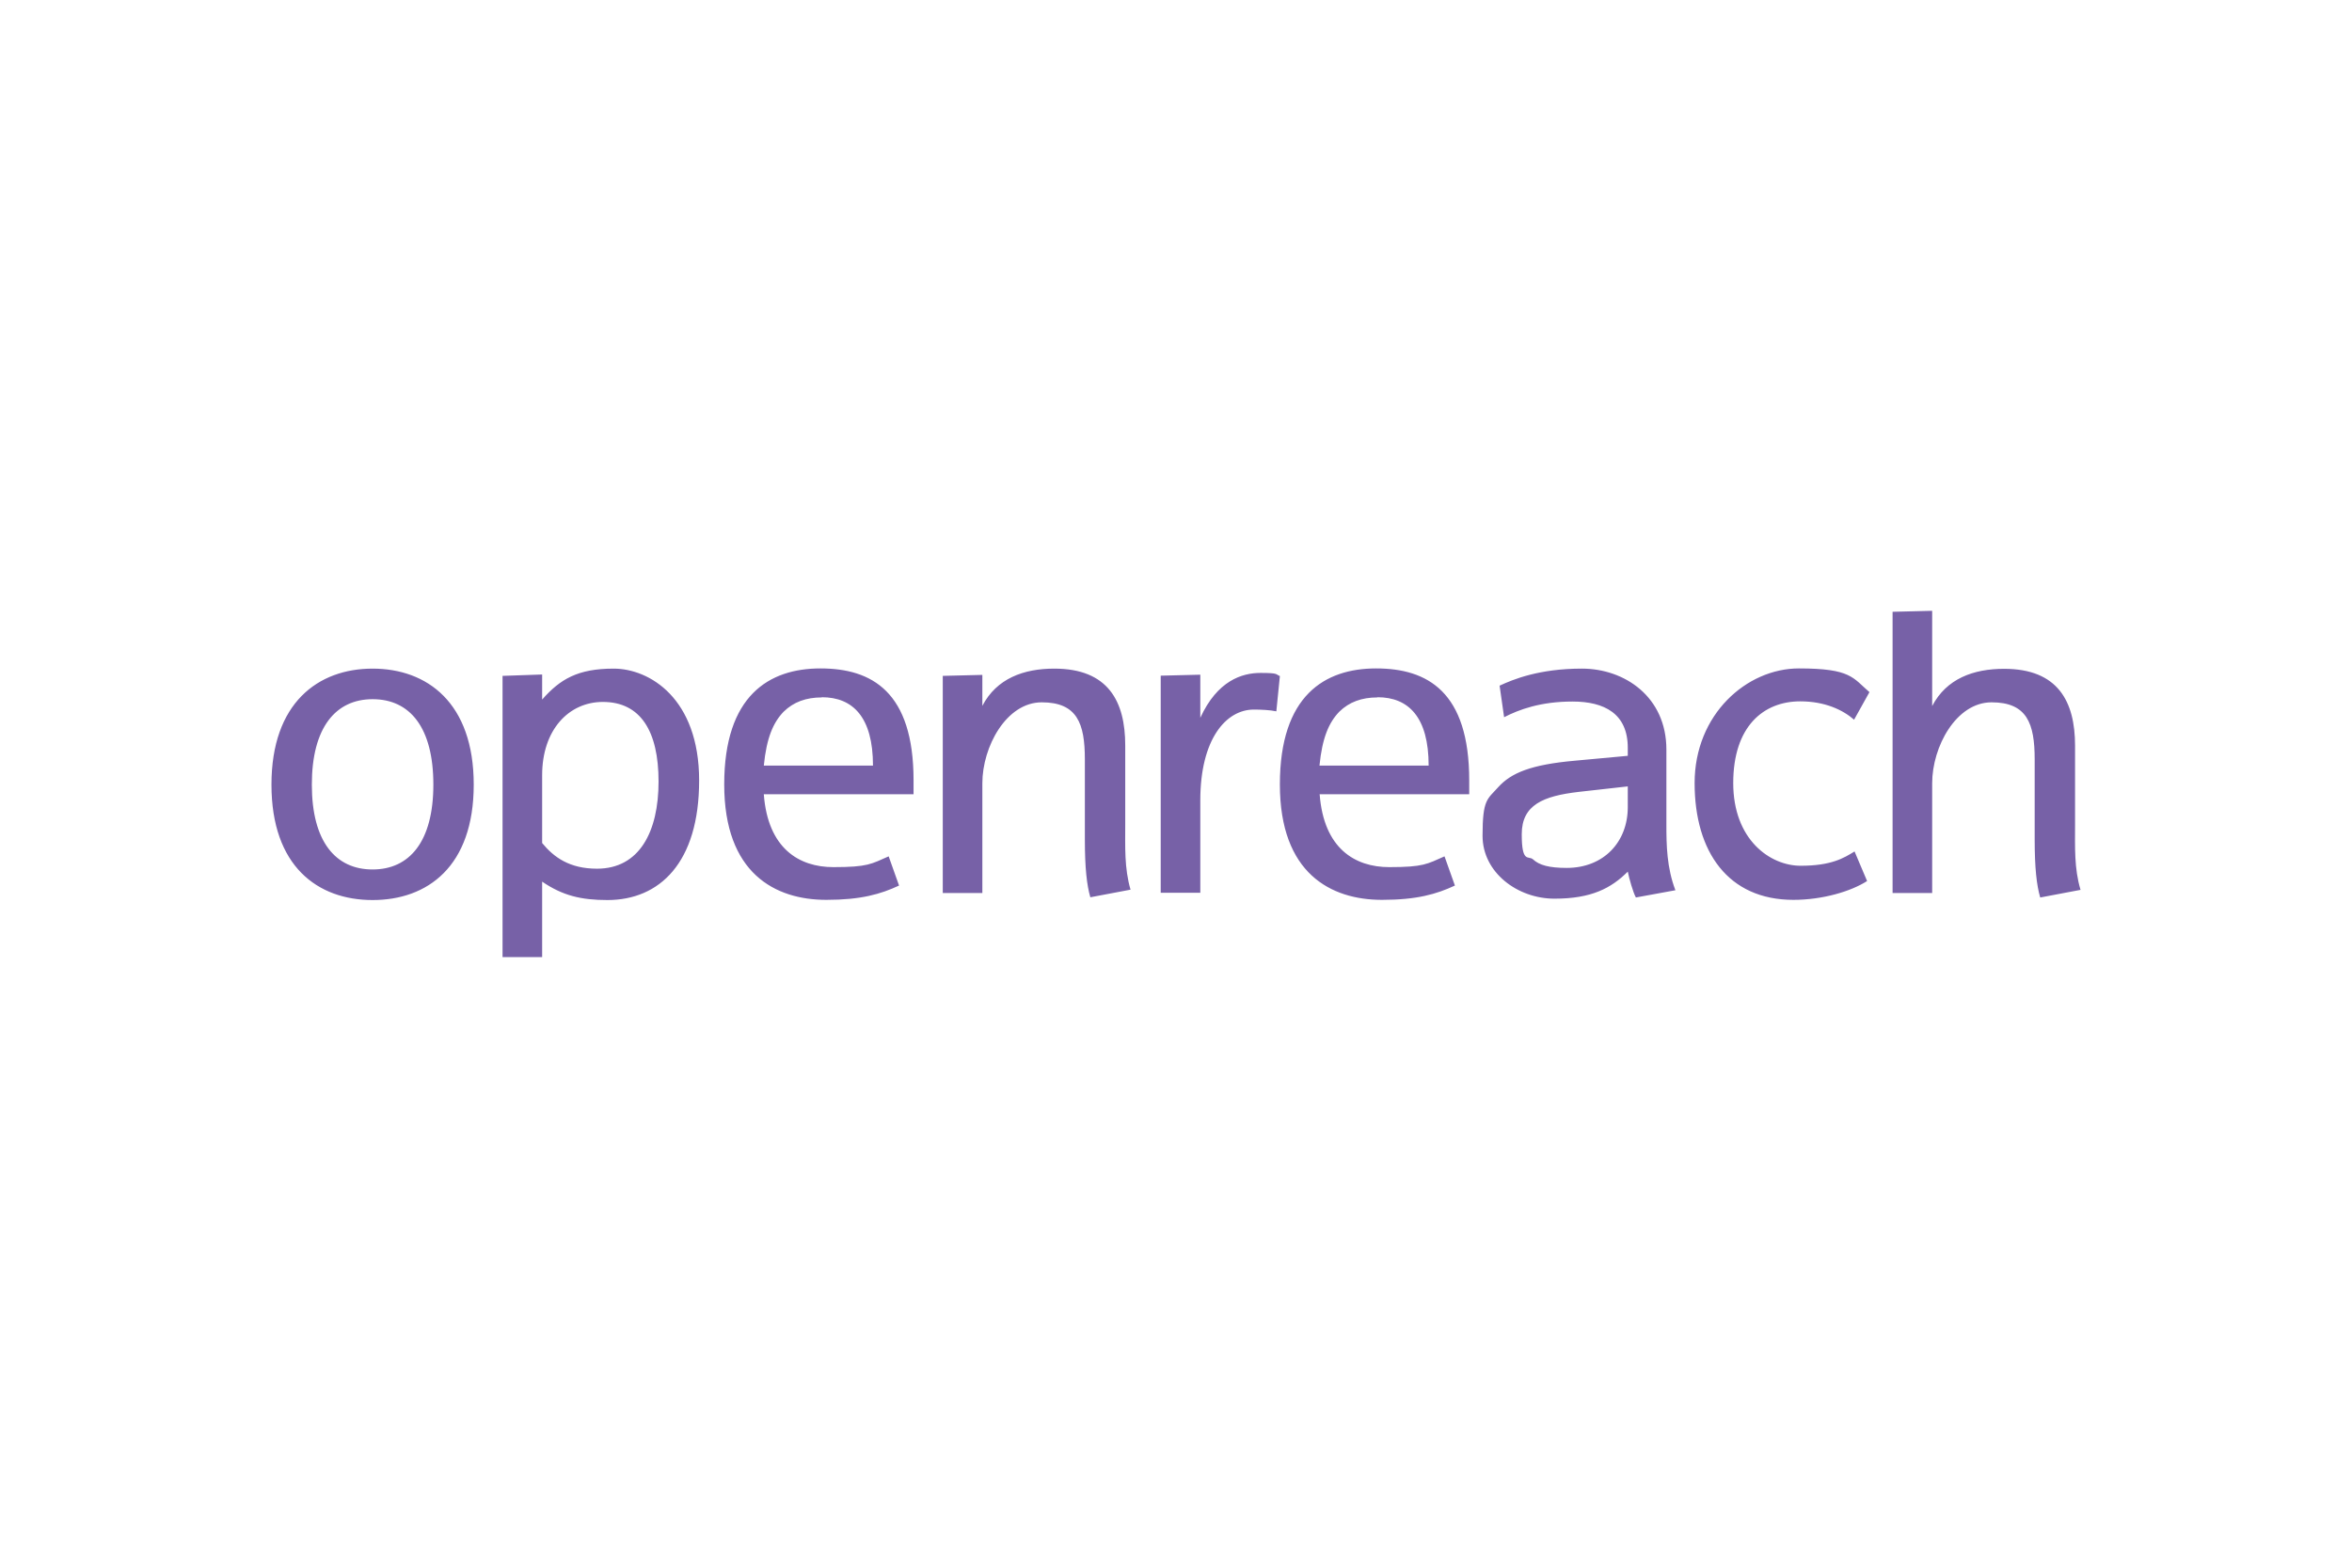 <?xml version="1.0" encoding="UTF-8"?> <svg xmlns="http://www.w3.org/2000/svg" id="Layer_1" data-name="Layer 1" version="1.1" viewBox="0 0 1200 800"><defs><style> .cls-1 { fill: #7761a7; stroke-width: 0px; } </style></defs><path class="cls-1" d="M190.1,356.8c-18.8,0-31,14.4-31,43.6s12.2,43.3,31,43.3,31-14.2,31-43.3-11.9-43.6-31-43.6M190.1,459.3c-28,0-51.6-17.2-51.6-58.9s23.8-59.2,51.6-59.2,51.6,17.4,51.6,59.2-23.6,58.9-51.6,58.9M307.6,358.2c-17.4,0-31,14.2-31,37.4v34.6c6,7.3,14,13.1,28,13.1,21.6,0,31.4-18.8,31.4-44.5s-9.2-40.6-28.4-40.6M309.9,459.3c-13.5,0-22.9-2.3-33.3-9.4v38.5h-20.2v-143.5l20.2-.7v12.8c9.2-10.5,18.3-15.8,36.5-15.8s43.6,15.1,43.6,57.1-20.2,61-46.8,61M419.3,355.9c-8,0-14.4,2.3-19.5,7.3-5.3,5.5-8.7,13.3-10.1,27.5h55.7c0-24.8-10.3-34.9-26.1-34.9M389.7,405.4c2.1,27.5,17.9,37.1,35.5,37.1s19.3-1.6,28.2-5.5l5.3,14.9c-9.4,4.4-19.5,7.3-37.1,7.3-26.1,0-52.1-13.5-52.1-58.9s22.9-59.2,49.1-59.2,47.5,11.9,47.5,57.1v7.1h-76.4ZM556.3,457.9c-1.8-6.2-2.8-14.9-2.8-29.6v-40.8c0-18.3-3.9-29.1-22-29.1s-30.3,22.7-30.3,41.3v56h-20.2v-110.8l20.2-.5v15.8c7.3-14,21.1-19,36.7-19,27.5,0,36.2,16.7,36.2,39.2v40.1c0,11.5-.5,22.5,2.7,33.5l-20.6,3.9ZM651.2,363c-3.2-.7-8-.9-11.5-.9-14.2,0-27.3,15.1-27.3,46.3v47.2h-20.2v-110.8l20.2-.5v22c8.7-19,21.3-22.9,30.7-22.9s7.6.7,9.9,1.6l-1.8,17.9ZM702.8,355.9c-8,0-14.4,2.3-19.5,7.3-5.3,5.5-8.7,13.3-10.1,27.5h55.7c0-24.8-10.3-34.9-26.1-34.9M673.3,405.4c2.1,27.5,17.9,37.1,35.5,37.1s19.3-1.6,28.2-5.5l5.3,14.9c-9.4,4.4-19.5,7.3-37.2,7.3-26.1,0-52.1-13.5-52.1-58.9s22.9-59.2,49.1-59.2,47.5,11.9,47.5,57.1v7.1h-76.4ZM830.5,401.3l-25,2.8c-18.1,2.1-29.1,6.6-29.1,21.6s3.4,10.8,5.7,12.8c3.2,3,8.3,4.4,17.2,4.4,19,0,31.2-13.3,31.2-31v-10.5ZM834.6,457.9c-1.4-2.5-3.4-9.6-4.1-13.1-8.5,8.5-18.6,13.8-37.4,13.8s-36.7-13.3-36.7-32.1,2.5-18.6,8-24.8c6.6-7.3,16.7-11.5,39-13.5l27.1-2.5v-4.1c0-17.4-11.9-23.6-28.2-23.6s-27.3,4.1-34.9,8l-2.3-16.1c6.9-3.2,20.2-8.7,42-8.7s43.1,14.4,43.1,41.3v38.5c0,10.3.2,21.8,4.6,33.3l-20.2,3.7ZM946,367.3c-5.7-5-14.9-9.4-27.5-9.4-18.8,0-34.2,12.8-34.2,41.7s18.8,42.2,34.4,42.2,22-3.9,27.5-7.3l6.4,15.1c-8.3,5.3-22.7,9.6-37.6,9.6-33.3,0-50.4-24.5-50.4-59.6s26.6-58.5,53.2-58.5,27.5,4.8,36,12.1l-7.8,14ZM1040.9,457.9c-1.8-6.2-2.8-14.9-2.8-29.6v-40.8c0-18.3-3.9-29.1-22-29.1s-30.3,22.7-30.3,41.3v56h-20.2v-143.5l20.2-.5v48.6c7.3-14,21.1-19,36.7-19,27.5,0,36.2,16.7,36.2,39.2v40.1c0,11.5-.5,22.5,2.8,33.5l-20.6,3.9Z"></path></svg> 